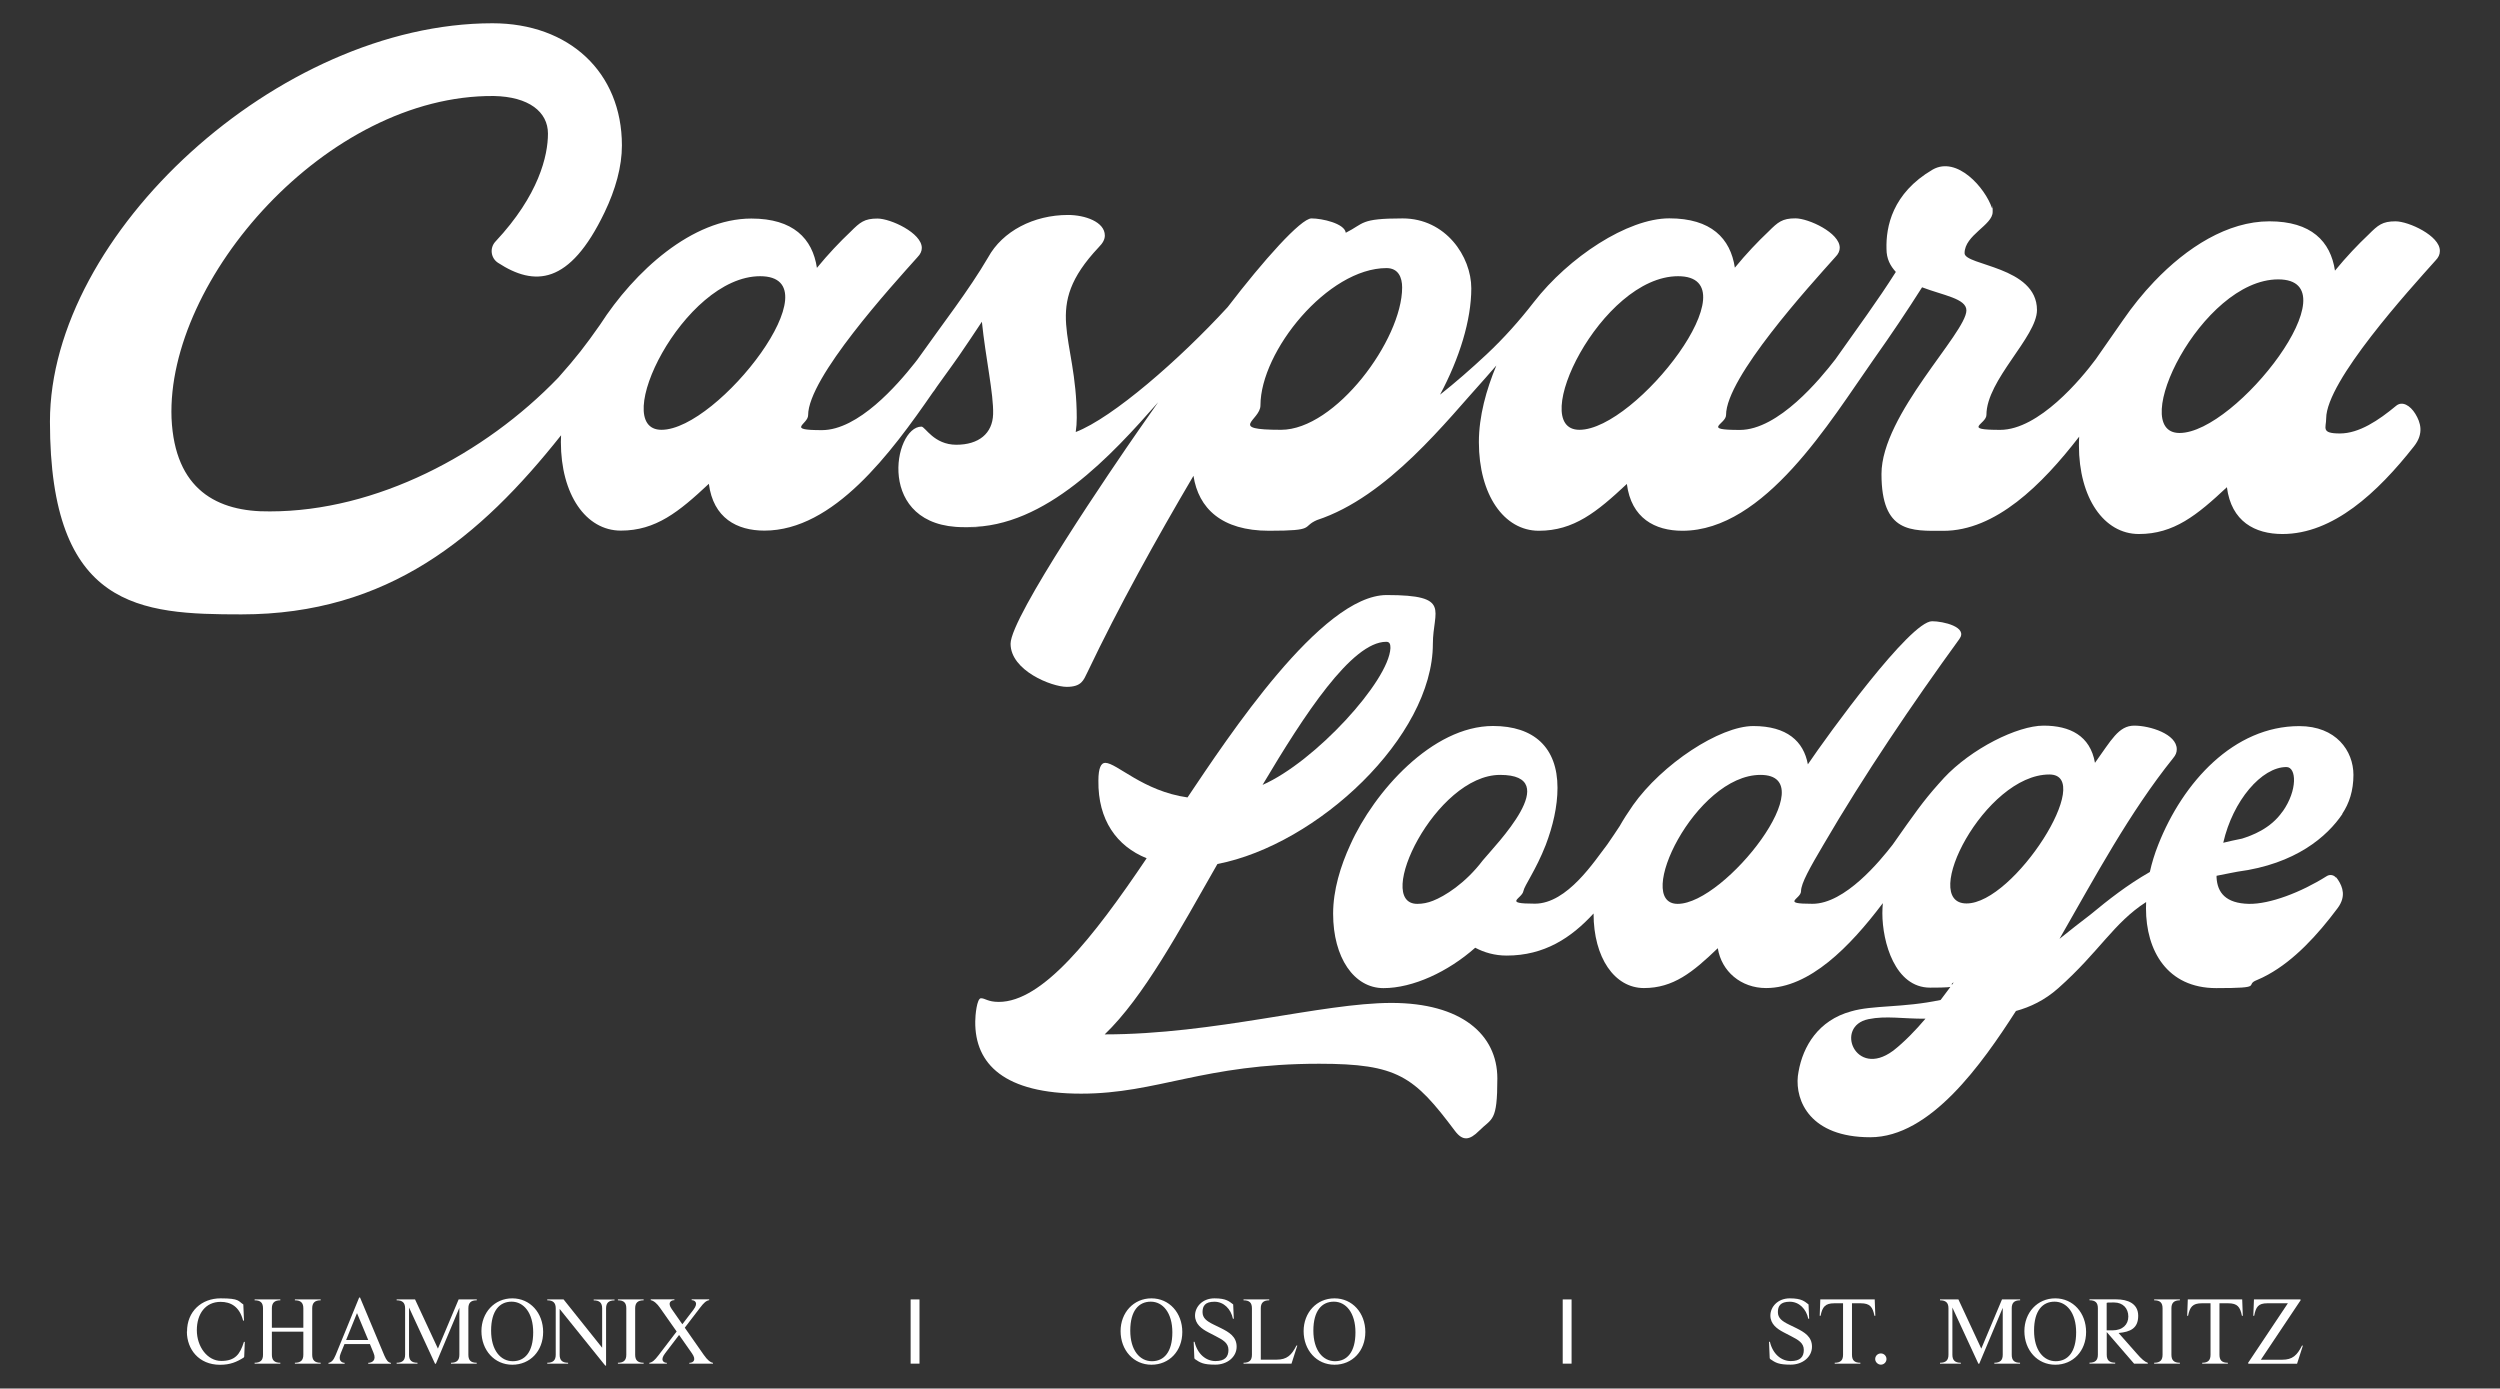 <?xml version="1.0" encoding="UTF-8"?>
<svg id="Layer_1" xmlns="http://www.w3.org/2000/svg" version="1.1" viewBox="0 0 3694.7 2052.1">
  <rect x="0" y="0" width="3694.7" height="2052.1" fill="#333333" stroke="none"/>
  <!-- Generator: Adobe Illustrator 29.3.1, SVG Export Plug-In . SVG Version: 2.1.0 Build 151)  -->
  <defs>
    <style>
      .st0 {
        fill: #fff;
      }
    </style>
  </defs>
  <path class="st0" d="M276.4,1967.8c0-29.6,21.3-49,49.7-49s25.9,4.3,33.5,9l1,23.9h-1.3c-5.5-21.1-18.6-27.7-33.3-27.7-22.2,0-35.1,17.4-35.1,41.9s15.7,45.4,36.1,45.4,27.7-9.6,33.5-28.2h1.3l-.9,22-.7,1.2c-10.3,6.5-20,10.7-35,10.7-31.5,0-49-23.1-49-49"/>
  <path class="st0" d="M376.3,2015.3v-1.3c8.7,0,12.4-3.8,12.4-11.8v-68.7c0-8.1-3.6-11.8-12.4-11.8v-1.3h38v1.3c-8.7,0-12.5,3.8-12.5,11.8v28.7h46.5v-28.7c0-8.1-3.8-11.8-12.5-11.8v-1.3h38.1v1.3c-8.7,0-12.5,3.8-12.5,11.8v68.7c0,8.1,3.8,11.8,12.5,11.8v1.3h-38.1v-1.3c8.7,0,12.5-3.8,12.5-11.8v-34.2h-46.5v34.2c0,8.1,3.8,11.8,12.5,11.8v1.3h-38Z"/>
  <path class="st0" d="M568.1,2003.5c3.3,7.5,5.6,9.9,9.6,10.7v1.2h-33.5v-1.3c5.5,0,12.6-3.6,7.8-14.8l-5.3-12.9h-37.6l-5.5,13.5c-4.4,10.8,1.3,14.2,5.7,14.2v1.3h-23.9v-1.2c4.3-.8,7.4-3.6,10.7-11.7l34.7-84.9h1.3l36,85.9ZM511.4,1980.4h32.8l-16.6-39.8-16.1,39.8Z"/>
  <path class="st0" d="M704.5,1921.7c-8.7,0-12.3,3.8-12.3,11.8v68.7c0,8.1,3.6,11.8,12.3,11.8v1.3h-38v-1.3c8.7,0,12.4-3.8,12.4-11.8v-69.4l-34.7,82.6h-1.3l-38.4-83v69.8c0,8.1,3.8,11.8,12.5,11.8v1.3h-30.8v-1.3c8.7,0,12.5-3.8,12.5-11.8v-68.7c0-8.1-3.8-11.8-12.5-11.8v-1.3h27.2l33.8,72.7,30.6-72.7h26.8v1.3Z"/>
  <path class="st0" d="M711.5,1967.2c0-27.2,19.1-48.4,45.6-48.4s45.6,21.6,45.6,49.7-19.2,48.4-45.6,48.4-45.6-21.5-45.6-49.7M788,1969.1c0-28.9-14-45.4-31.9-45.4s-30.3,13.5-30.3,42.8,14.2,45.2,32,45.2,30.2-13.4,30.2-42.6"/>
  <path class="st0" d="M894.5,2018.2l-67.4-83.7v67.7c0,8.1,3.8,11.8,12.5,11.8v1.3h-30.8v-1.3c8.7,0,12.5-3.8,12.5-11.8v-68.7c0-8.1-3.8-11.8-12.5-11.8v-1.3h24.1l57,71.4v-58.2c0-8.1-3.8-11.8-12.5-11.8v-1.3h30.8v1.3c-8.7,0-12.5,3.8-12.5,11.8v84.6c.1,0-1.2,0-1.2,0Z"/>
  <path class="st0" d="M913.2,2015.3v-1.3c8.7,0,12.4-3.8,12.4-11.8v-68.7c0-8.1-3.6-11.8-12.4-11.8v-1.3h38v1.3c-8.7,0-12.5,3.8-12.5,11.8v68.7c0,8.1,3.8,11.8,12.5,11.8v1.3h-38Z"/>
  <path class="st0" d="M1040.8,2003.2c4,5.9,8.8,10.3,12.9,10.9v1.2h-35v-1.2c6,0,10.8-4.2,4-13.9l-19.1-27.3-20.7,27.2c-7.9,10.3-2.1,14,2.6,14v1.2h-25.9v-1.2c4.5-.8,7.7-3.5,13.6-11.2l26.8-35.1-24.6-35c-4.2-6.1-9.1-10.5-13.7-11.3v-1.2h35v1.2c-5.2,0-10.7,3.6-4,13.1l15.7,22.5,16.5-21.6c7.8-10.3,1.9-14-2.7-14v-1.2h25.9v1.2c-4.4.8-7.7,3.5-13.5,11.2l-22.6,29.5,28.7,41Z"/>
  <path class="st0" d="M1656.1,1967.2c0-27.2,19.1-48.4,45.6-48.4s45.6,21.6,45.6,49.7-19.2,48.4-45.6,48.4-45.6-21.5-45.6-49.7M1732.6,1969.1c0-28.9-14-45.4-31.9-45.4s-30.3,13.5-30.3,42.8,14.2,45.2,32,45.2,30.2-13.4,30.2-42.6"/>
  <path class="st0" d="M1765.8,2008.4l-.7-1.2-1-24.2h1.3c4.3,18.3,17,28.5,30.9,28.5s19.2-6.2,19.2-16.5-8.2-14.8-19-20.4l-10.8-5.6c-9.8-5.1-19.6-12.2-19.6-24.8s10.7-25.4,28.7-25.4,22,4.8,27.7,9l.9,21.1h-1.3c-2.9-14.2-13.4-25.1-27.3-25.1s-17.6,6.4-17.6,15.3,6.1,13.4,16.5,18.5l10.9,5.3c11.7,5.9,23,12.4,23,27.4s-13.7,26.5-31.5,26.5-22.1-2.7-30.6-8.5"/>
  <path class="st0" d="M1837.8,2015.3v-1.3c8.7,0,12.4-3.8,12.4-11.8v-68.7c0-8.1-3.6-11.8-12.4-11.8v-1.3h38v1.3c-8.7,0-12.5,3.8-12.5,11.8v75.9h23.4c15.1,0,22-6.4,29.3-20.9h1.3l-8.6,26.8h-70.9Z"/>
  <path class="st0" d="M1926.6,1967.2c0-27.2,19.1-48.4,45.6-48.4s45.6,21.6,45.6,49.7-19.2,48.4-45.6,48.4-45.6-21.5-45.6-49.7M2003.2,1969.1c0-28.9-14-45.4-31.9-45.4s-30.3,13.5-30.3,42.8,14.2,45.2,32,45.2,30.2-13.4,30.2-42.6"/>
  <path class="st0" d="M2616.1,2008.4l-.7-1.2-1-24.2h1.3c4.3,18.3,17,28.5,30.9,28.5s19.2-6.2,19.2-16.5-8.2-14.8-19-20.4l-10.8-5.6c-9.8-5.1-19.6-12.2-19.6-24.8s10.7-25.4,28.7-25.4,22,4.8,27.7,9l.9,21.1h-1.3c-2.9-14.2-13.4-25.1-27.3-25.1s-17.6,6.4-17.6,15.3,6.1,13.4,16.5,18.5l10.9,5.3c11.7,5.9,23,12.4,23,27.4s-13.7,26.5-31.5,26.5-22.1-2.7-30.6-8.5"/>
  <path class="st0" d="M2711.5,2015.3v-1.3c8.7,0,12.3-3.8,12.3-11.8v-76.1h-13c-13.5,0-17.6,5.5-20.2,18.5h-1.3l.9-24.2h80.4l.9,24.2h-1.3c-2.6-13-6.6-18.5-20.2-18.5h-13v76.1c0,8.1,3.6,11.8,12.4,11.8v1.3h-38Z"/>
  <path class="st0" d="M2771.3,2008.5c0-4.8,3.9-8.3,8.4-8.3s8.3,3.6,8.3,8.3-3.9,8.3-8.3,8.3-8.4-3.9-8.4-8.3"/>
  <path class="st0" d="M2985.4,1921.7c-8.7,0-12.3,3.8-12.3,11.8v68.7c0,8.1,3.6,11.8,12.3,11.8v1.3h-38v-1.3c8.7,0,12.4-3.8,12.4-11.8v-69.4l-34.7,82.6h-1.3l-38.4-83v69.8c0,8.1,3.8,11.8,12.5,11.8v1.3h-30.8v-1.3c8.7,0,12.5-3.8,12.5-11.8v-68.7c0-8.1-3.8-11.8-12.5-11.8v-1.3h27.2l33.8,72.7,30.6-72.7h26.8v1.3Z"/>
  <path class="st0" d="M2991.8,1967.2c0-27.2,19.1-48.4,45.6-48.4s45.6,21.6,45.6,49.7-19.2,48.4-45.6,48.4-45.6-21.5-45.6-49.7M3068.3,1969.1c0-28.9-14-45.4-31.9-45.4s-30.3,13.5-30.3,42.8,14.2,45.2,32,45.2,30.2-13.4,30.2-42.6"/>
  <path class="st0" d="M3157.8,2000.3c7.1,8.2,11.7,12.2,16.4,13.8v1.2h-20.3l-40.4-46.7v33.5c0,8.1,3.8,11.8,12.5,11.8v1.3h-38v-1.3c8.7,0,12.4-3.8,12.4-11.8v-68.7c0-8.1-3.6-11.8-12.4-11.8v-1.3h39.8c16.4,0,32.2,5.9,32.2,24.3s-11.4,23.8-29,25.4l26.8,30.3ZM3113.4,1966.1h8.5c15.1,0,23.5-8.5,23.5-20.4s-7.7-20.8-21.1-20.8-7.4.1-10.9.6v40.6Z"/>
  <path class="st0" d="M3183.6,2015.3v-1.3c8.7,0,12.4-3.8,12.4-11.8v-68.7c0-8.1-3.6-11.8-12.4-11.8v-1.3h38v1.3c-8.7,0-12.5,3.8-12.5,11.8v68.7c0,8.1,3.8,11.8,12.5,11.8v1.3h-38Z"/>
  <path class="st0" d="M3254.6,2015.3v-1.3c8.7,0,12.3-3.8,12.3-11.8v-76.1h-13c-13.5,0-17.6,5.5-20.2,18.5h-1.3l.9-24.2h80.4l.9,24.2h-1.3c-2.6-13-6.6-18.5-20.2-18.5h-13v76.1c0,8.1,3.6,11.8,12.4,11.8v1.3h-38Z"/>
  <path class="st0" d="M3323.1,2015.3l-.9-.8,59-88.4h-30.3c-13.5,0-16.9,5.3-19.5,18.5h-1.3l1-24.2h68.4l.8.8-59,88.3h31.7c15,0,21.8-6.4,29.1-20.9h1.3l-8.6,26.8h-71.8Z"/>
  <rect class="st0" x="1345.8" y="1920.4" width="13.1" height="94.9"/>
  <rect class="st0" x="2309.5" y="1920.4" width="13.1" height="94.9"/>
  <path class="st0" d="M1449.8,1475.3c6.2,0,10.1,5.4,26.3,5.4,64.3,0,138.7-93.7,218.5-212.3-44.2-17.8-72.1-56.6-71.3-114.7,0-18.6,3.9-26.3,10.1-26.3,17,0,55.8,41.8,121.6,51.1,58.9-87.5,197.6-299.1,294.4-299.1s68.2,22.5,68.2,72.1c0,137.1-170.4,296.7-318.4,325.4-56.6,99.2-109.2,196.8-166.6,251.8,162.7,0,320.8-46.5,423.8-46.5s156.5,46.5,156.5,111.6-7.7,58.1-27.1,77.5c-13.9,13.9-24,15.5-35.6,0-60.4-80.6-84.4-99.2-200.7-99.2-171.2,0-238.6,44.2-351.7,44.2s-157.3-43.4-156.5-106.9c0-8.5,2.3-34.1,8.5-34.1M2054.9,957.8c0-5.4-.8-9.3-6.2-9.3-51.1,0-121.6,108.5-182.8,211.5,77.5-34.1,186.7-153.4,189-202.2"/>
  <path class="st0" d="M3452.2,1296.9c-3.4-4.1-9.3-4.9-13.7-2-38.1,24-84,41.4-114.8,40.9-34.5-.7-46.7-16.8-47.9-38.9,0-.4,0-1.4,0-2.6,6.8-1.4,13.8-2.8,21.2-4.2,3.4-.6,6.7-1.3,10-1.9,85.8-11.3,132.4-52,154.9-85.4h-.4c10.4-15.5,16.6-34.4,16.6-57.6,0-35.6-25.7-72.1-80-72.1-96.8,0-172,82.9-208.4,175.1-5.3,13.3-9.5,26.9-12.5,40.5-33.4,19.1-61.1,40.9-87.7,62.9-14.7,11.1-29.8,23.1-45.8,35.9,52.4-91.3,103.2-186.4,167.9-267,3.9-4.6,5.4-8.5,5.4-13.2,0-22.5-39.5-34.9-62.8-34.9s-34.1,21.7-58.1,55c-7-40.3-37.2-55-75.9-55s-106.9,33.9-147.8,77.8c0,0,0,0,0,0,0,0,0,.1-.1.2-2.6,2.8-5.2,5.7-7.7,8.5-22.6,25.4-35.3,43.6-67.4,89.3-18.6,24-70.5,87.5-118.5,87.5s-17-7-17-18.6,13.2-34.9,33.3-69c59.7-102.3,130.9-207.6,200.7-303.7,13.2-17.8-24-26.3-40.3-26.3-32.5,0-154.2,168.1-183.6,211.5-6.2-34.1-31-56.6-80.6-56.6s-134.9,56.2-178,117.2c-.1.1-.2.3-.3.5,0,0,0,0,0,0-7.1,10.1-13.6,20.3-19.3,30.3-5.1,7.8-11,16.6-18.2,27-18.6,24-59,87.5-107,87.5s-19.1-7.2-17-18.6c1.5-8.2,18.3-30.6,33-68.1,10.6-27.9,17.4-56.9,17.4-84.5,0-59.7-34.9-91.4-95.3-91.4-89.9,0-175.9,97.6-210.7,175.1-14.7,31.8-25.6,67.4-25.6,102.3,0,65.1,31,110,74.4,110s95.3-24,135.6-59.7c13.2,7,28.7,11.6,46.5,11.6,55.5,0,95.3-26.1,128.4-62.2,0,0,0,.1,0,.2,0,65.1,31,110,74.4,110s72.1-23.2,109.2-58.9c5.4,34.1,34.1,58.9,71.3,58.9,64.3,0,124-61.2,172-124.7.2-.3.4-.5.6-.8-.4,5-.7,9.9-.7,14.9,0,42.6,18.6,110,70.5,110s24-3.1,34.9-7.7c-4.9,6.6-11.5,15.7-19.3,25.9-56.1,11.9-100.3,7.4-132.4,16.9-48.2,13.2-71,51.4-77.6,89.2-.4,2.1-.7,4.2-1,6.4h0c-3.9,36.7,18.2,90.4,107,90.4s164.9-108.2,215.3-186.6c21.1-5.8,42.3-15.7,62.7-33.8,60.9-54.1,81.4-96.1,129.7-127.2-.1,3.2-.2,6.3-.2,9.4,0,62,31,117.8,103.8,117.8s40.7-4.3,60.1-11.9c5.6-2.3,11.1-5,16.5-8,38.6-21.2,73.1-58.4,102.9-98.4,12.6-17,7.5-31,.6-41.6-.9-1.3-1.8-2.6-2.7-3.7M2191.4,1271.5c-26.1,34.5-56.9,53.2-73.6,59.7-7.7,3.1-15.5,4.6-23.2,4.6-65.1,0,27.1-190.6,122.4-190.6s-7,103.8-25.6,126.3M2479.4,1335.8c-65.9,0,26.3-190.6,122.4-190.6s-51.9,190.6-122.4,190.6M3379.1,1133.6c14.9,0,16.7,34.1-5.6,65.7h-.2c-17.7,25.8-46.2,35.7-59.6,40-.1,0-.2,0-.4.1l-.9.2c-9.2,1.8-18.1,3.8-26.7,5.9,14.2-62.4,56.9-111.9,93.3-111.9M3028.7,1144.6c69,0-51.9,190.6-122.4,190.6s27.1-190.6,122.4-190.6M2797.3,1553.2s0,0,0,0c-55.2,40.7-86.6-36.6-36-47,26.1-5.4,51.4-.4,84.3-.7-14.4,17-30.9,34.2-48.3,47.8"/>
  <path class="st0" d="M3605.8,370.5c0-22.1-46.1-43.4-65.5-43.4s-25.8,5.5-39.7,19.4c-15.7,14.8-33.2,33.2-49.8,53.5-6.5-43.4-35.1-72.9-96.9-72.9s-122,38.5-170,88.8c0,0,0,0,0,0,0,0-.1.1-.2.2-17,17.8-32.5,37.2-46,56.8-10.7,15.1-23.1,33.3-40.5,58.1h0c-21.2,28.6-84,104.3-141.2,104.3s-20.3-8.3-20.3-22.1c0-51.7,74.7-115.3,74.7-155,0-64.6-107-65.5-107-84,0-26.8,41.5-41.5,41.5-60.9s0-3.7-.9-5.5c-10.2-30.4-51.7-77.5-87.7-57.2-60,35.1-69.2,84.9-68.3,117.2,0,14.8,5.5,24.9,13.8,34.1-26.8,42.4-56.2,82.1-89.4,129.2-22.1,28.6-84,104.3-141.2,104.3s-20.3-8.3-20.3-22.1c0-55.4,123.6-191,161.5-233.4,4.6-4.6,6.5-9.2,6.5-13.8,0-22.1-46.1-43.4-65.5-43.4s-25.8,5.5-39.7,19.4c-15.7,14.8-33.2,33.2-49.8,53.5-6.5-43.4-35.1-72.9-96.9-72.9s-148.7,57.5-200.1,123.7c-21.3,27.5-44.5,53.5-69.9,77.3-23,21.5-46.4,41.9-68.8,59.6,28.8-53.9,46.2-110.2,46.2-157.2s-37.8-103.3-101.5-103.3-56.3,7.4-84,21.2c-1.8-13.8-35.1-21.2-50.7-21.2s-70.8,61.8-123.9,131.1c-70.8,77.2-169.8,163.5-224.5,184.6,1-6.9,1.5-13.9,1.5-21,0-122.7-52.6-161.5,32.3-251.9,6.5-6.5,9.2-12,9.2-17.5,0-20.3-29.5-30.4-54.4-30.4-50.8,0-96.9,24-118.1,62.7-28.6,48.9-66.7,97.5-104.5,151,0,0-1.7,2.2-4.3,5.5-25.1,31.7-83,98.8-136.9,98.8s-20.3-8.3-20.3-22.1c0-55.4,123.6-191,161.5-233.4,4.6-4.6,6.5-9.2,6.5-13.8,0-22.1-46.1-43.4-65.5-43.4s-25.8,5.5-39.7,19.4c-15.7,14.8-33.2,33.2-49.8,53.5-6.5-43.4-35.1-72.9-96.9-72.9-87.6,0-172.8,78-223.6,156.9-22.1,31.5-34.7,47.8-61.7,78.2-108.9,113.2-269,197.7-426.2,197.7-78.1,1-140.6-32.2-145.4-137.6-7.8-205,229.4-478.3,476.3-476.3,51.7,1,80,23.4,80,55.6s-13.2,90.8-77.6,159.5c-8.8,9.4-7,24.4,3.8,31.4,53.6,34.9,105.6,33.6,157.4-74.4,16.3-33.9,25.7-67.8,25.7-99,0-108.3-78.1-180.6-191.3-180.6-316.2,0-654,311.4-654,588.6s133.7,285,283.1,285c216.7,0,352.7-114,472.3-264.7-.2,3.3-.3,6.6-.3,9.9,0,77.5,36.9,131,88.6,131s85.8-27.7,130.1-69.2c6.5,50.7,41.5,69.2,82.1,69.2,102.3,0,187-114.5,249.2-204.7.6-.7,1.1-1.4,1.7-2.1,0-.9,24.9-34.6,36.4-51.2,11.5-16.6,23.1-34.1,34.1-50.7,5.5,53.5,17.5,107,16.6,136.6-.9,28.6-21.2,45.2-54.4,45.2s-46-26.8-51.5-26.8c-41.5,0-68.4,148.6,62.6,148.6s4.4,0,6.6-.2c114.5.6,212-106.4,280.6-184.4-13.1,18.5-23.2,33.1-28.9,41.3-36,51.7-189.2,275.9-189.2,315.6s60.9,63.7,83,63.7,24.9-10.1,30.4-21.2c47.1-98.7,101.5-196.5,156.9-290.7,7.4,48,41.5,81.2,111.7,81.2s47.5-5.7,70.8-15.8c105-34.5,191.7-146.9,249-210l16.1-18.4c-14.8,35.6-25.8,74.8-25.8,113.2,0,77.5,36.9,131,88.6,131s85.8-27.7,130.1-69.2c6.5,50.7,41.5,69.2,82.1,69.2,121.8,0,218.7-162.4,282.3-252.8,26.8-37.8,49.7-72,71.9-107,31.4,12,65.5,16.6,65.5,34.1,0,33.2-125.5,154.1-125.5,241.8s44.3,84,91.3,84c77.3,0,145.6-67.6,200.9-139.2-.3,4.3-.4,8.6-.4,12.9,0,77.5,36.9,131,88.6,131s85.8-27.7,130.1-69.2c6.5,50.8,41.5,69.2,82.1,69.2,74.8,0,140.5-61.1,194.4-129.6,15.1-19.2,9.6-35.5,2-48-7.6-12.4-19.4-19.4-28.4-11.9-25.9,21.5-54.7,40.9-83.1,40.9s-20.3-8.3-20.3-22.1c0-55.4,123.6-191,161.5-233.4,4.6-4.6,6.5-9.2,6.5-13.8M977.6,635.2c-78.4,0,32.3-227,145.8-227s-61.8,227-145.8,227M2049.1,396.2c17.5,0,23.1,13.8,23.1,28.6,0,77.5-98.7,210.4-179,210.4s-30.4-13.8-30.4-36c0-80.3,99.7-203,186.4-203M2334.2,635.2c-78.4,0,32.3-227,145.8-227s-61.8,227-145.8,227M3221.1,639.9c-78.4,0,32.3-227,145.8-227s-61.8,227-145.8,227"/>
</svg>